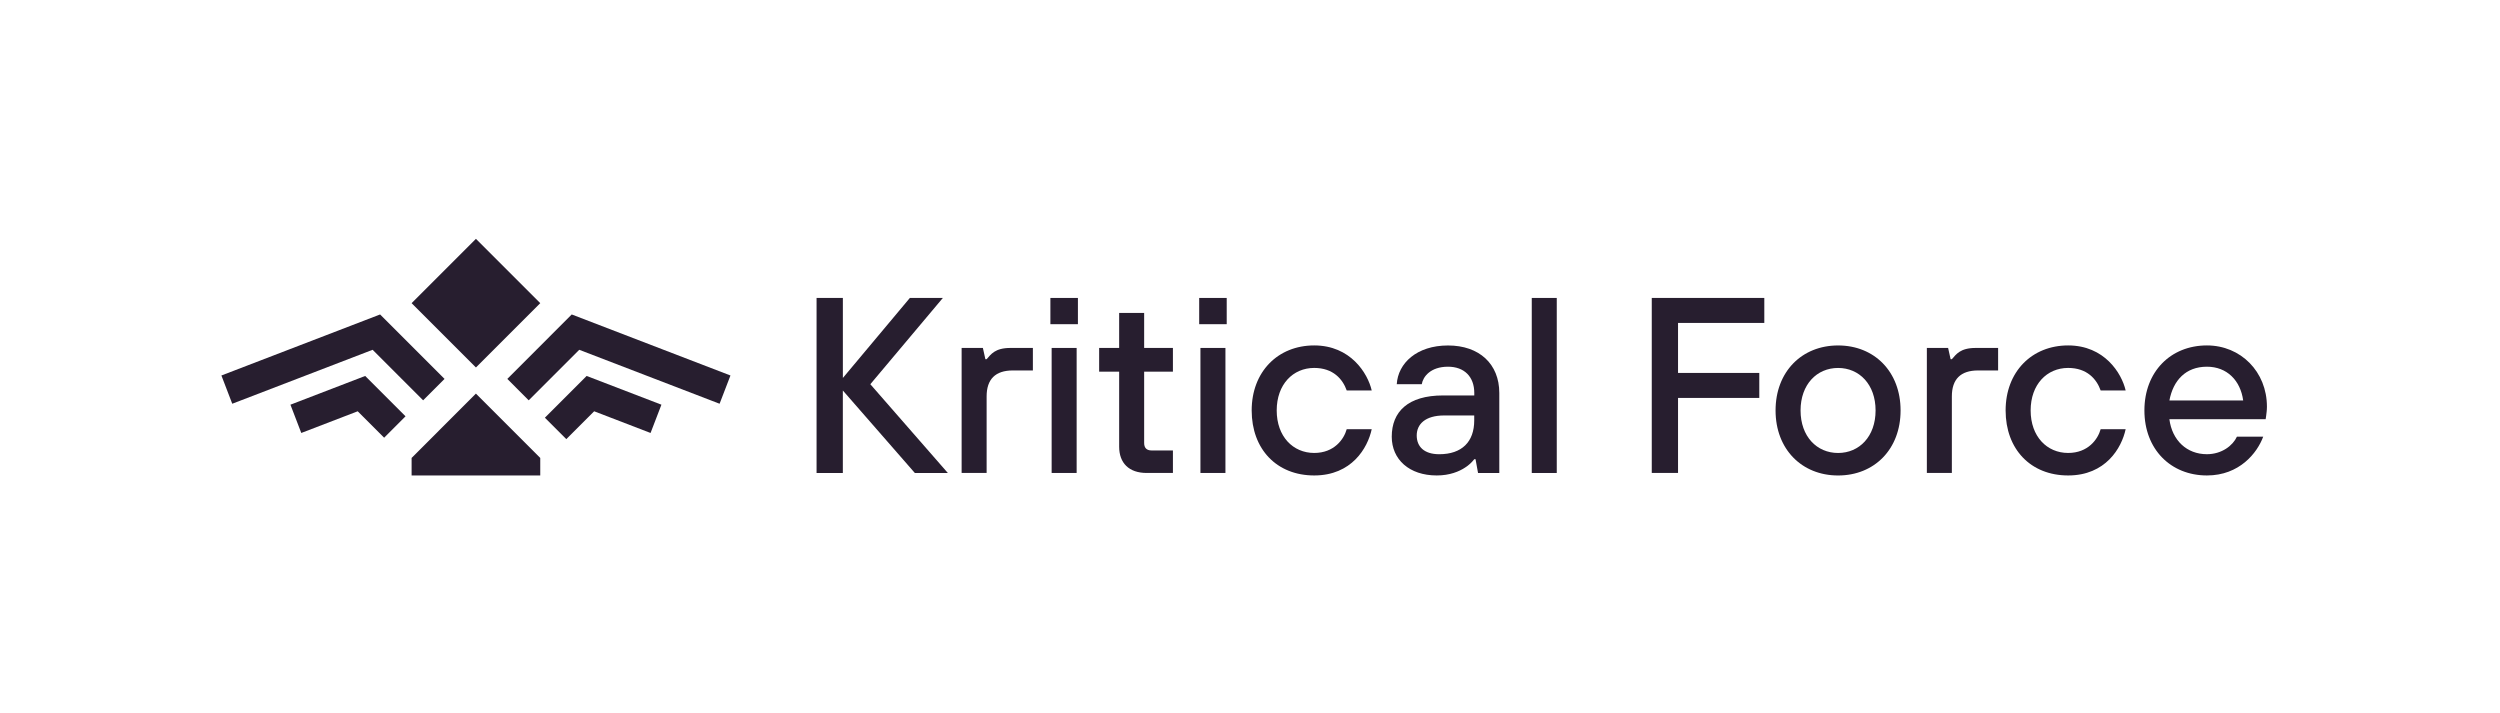 <?xml version="1.0" encoding="UTF-8"?> <svg xmlns="http://www.w3.org/2000/svg" id="Capa_1" data-name="Capa 1" version="1.1" viewBox="0 0 922.06 262.87"><defs><style> .cls-1 { fill: #271e2f; stroke-width: 0px; } </style></defs><g><g><polygon class="cls-1" points="265.4 148.91 213.64 129.01 195 147.65 187.11 139.75 210.87 115.98 269.41 138.49 265.4 148.91"></polygon><polygon class="cls-1" points="208.87 161.96 200.97 154.06 216.37 138.66 243.95 149.26 239.94 159.69 219.14 151.69 208.87 161.96"></polygon></g><g><polygon class="cls-1" points="85.66 148.91 81.66 138.49 140.19 115.98 163.96 139.75 156.06 147.65 137.43 129.01 85.66 148.91"></polygon><polygon class="cls-1" points="141.68 161.44 131.93 151.69 111.12 159.69 107.12 149.26 134.69 138.66 149.57 153.54 141.68 161.44"></polygon></g><rect class="cls-1" x="158.76" y="95.03" width="33.55" height="33.55" transform="translate(130.47 -91.37) rotate(45)"></rect><polygon class="cls-1" points="151.81 175.37 151.81 168.9 175.53 145.17 199.26 168.9 199.26 175.37 151.81 175.37"></polygon></g><g><path class="cls-1" d="M301.18,109.89h9.69v29.51l24.71-29.51h12.17l-26.75,31.82,28.59,32.74h-12.17l-26.56-30.43v30.43h-9.69v-64.56Z"></path><path class="cls-1" d="M354.67,128.33h7.84l.92,4.15h.46c1.57-1.75,3.04-4.15,8.76-4.15h8.3v8.3h-7.38c-6.46,0-9.68,3.23-9.68,9.59v28.22h-9.22v-46.11Z"></path><path class="cls-1" d="M387.41,109.89h10.15v9.68h-10.15v-9.68ZM387.87,128.33h9.22v46.11h-9.22v-46.11Z"></path><path class="cls-1" d="M412.77,137.09h-7.38v-8.76h7.38v-12.91h9.22v12.91h10.61v8.76h-10.61v26.28c0,1.84.92,2.77,2.77,2.77h7.84v8.3h-9.68c-6.55,0-10.15-3.69-10.15-9.68v-27.67Z"></path><path class="cls-1" d="M442.29,109.89h10.15v9.68h-10.15v-9.68ZM442.75,128.33h9.22v46.11h-9.22v-46.11Z"></path><path class="cls-1" d="M505.92,158.3c-1.48,6.92-7.38,17.06-21.21,17.06s-23.06-9.69-23.06-23.98,9.68-23.98,23.06-23.98,19.74,10.24,21.21,16.6h-9.22c-1.48-4.15-4.98-8.3-11.99-8.3-7.84,0-13.83,6.09-13.83,15.68s5.99,15.68,13.83,15.68c7.38,0,10.97-5.07,11.99-8.76h9.22Z"></path><path class="cls-1" d="M544.2,169.37h-.46c-.92,1.2-2.03,2.21-3.32,3.04-2.21,1.48-5.72,2.95-10.51,2.95-10.14,0-16.6-5.9-16.6-14.29,0-9.22,5.99-15.22,18.91-15.22h11.53v-.92c0-5.99-3.69-9.68-9.69-9.68-6.46,0-9.22,3.69-9.68,6.46h-9.22c.46-7.75,7.38-14.29,18.91-14.29s18.91,6.82,18.91,17.52v29.51h-7.84l-.92-5.07ZM543.74,153.23h-11.07c-7.01,0-10.15,3.23-10.15,7.38s2.77,6.92,8.3,6.92c8.39,0,12.91-4.61,12.91-12.45v-1.84Z"></path><path class="cls-1" d="M564.95,109.89h9.22v64.56h-9.22v-64.56Z"></path><path class="cls-1" d="M609.22,109.89h41.5v9.22h-31.82v18.44h29.97v9.22h-29.97v27.67h-9.69v-64.56Z"></path><path class="cls-1" d="M654.87,151.39c0-14.29,9.68-23.98,23.06-23.98s23.05,9.68,23.05,23.98-9.68,23.98-23.05,23.98-23.06-9.69-23.06-23.98ZM691.76,151.39c0-9.59-5.99-15.68-13.83-15.68s-13.84,6.09-13.84,15.68,6,15.68,13.84,15.68,13.83-6.09,13.83-15.68Z"></path><path class="cls-1" d="M710.67,128.33h7.84l.92,4.15h.46c1.57-1.75,3.04-4.15,8.76-4.15h8.3v8.3h-7.38c-6.46,0-9.68,3.23-9.68,9.59v28.22h-9.22v-46.11Z"></path><path class="cls-1" d="M783.99,158.3c-1.48,6.92-7.38,17.06-21.21,17.06s-23.06-9.69-23.06-23.98,9.68-23.98,23.06-23.98,19.74,10.24,21.21,16.6h-9.22c-1.48-4.15-4.98-8.3-11.99-8.3-7.84,0-13.83,6.09-13.83,15.68s5.99,15.68,13.83,15.68c7.38,0,10.97-5.07,11.99-8.76h9.22Z"></path><path class="cls-1" d="M834.72,161.07c-2.21,5.99-8.76,14.29-20.75,14.29-13.37,0-23.06-9.69-23.06-23.98s9.68-23.98,23.06-23.98c12.45,0,22.13,9.68,22.13,22.6,0,1.38-.19,2.49-.28,3.32l-.19,1.29h-35.51c1.02,7.84,6.46,12.91,13.84,12.91,5.53,0,9.59-3.23,11.07-6.46h9.68ZM827.34,147.7c-1.01-7.38-5.99-12.45-13.37-12.45-7.84,0-12.45,5.07-13.84,12.45h27.21Z"></path></g></svg> 